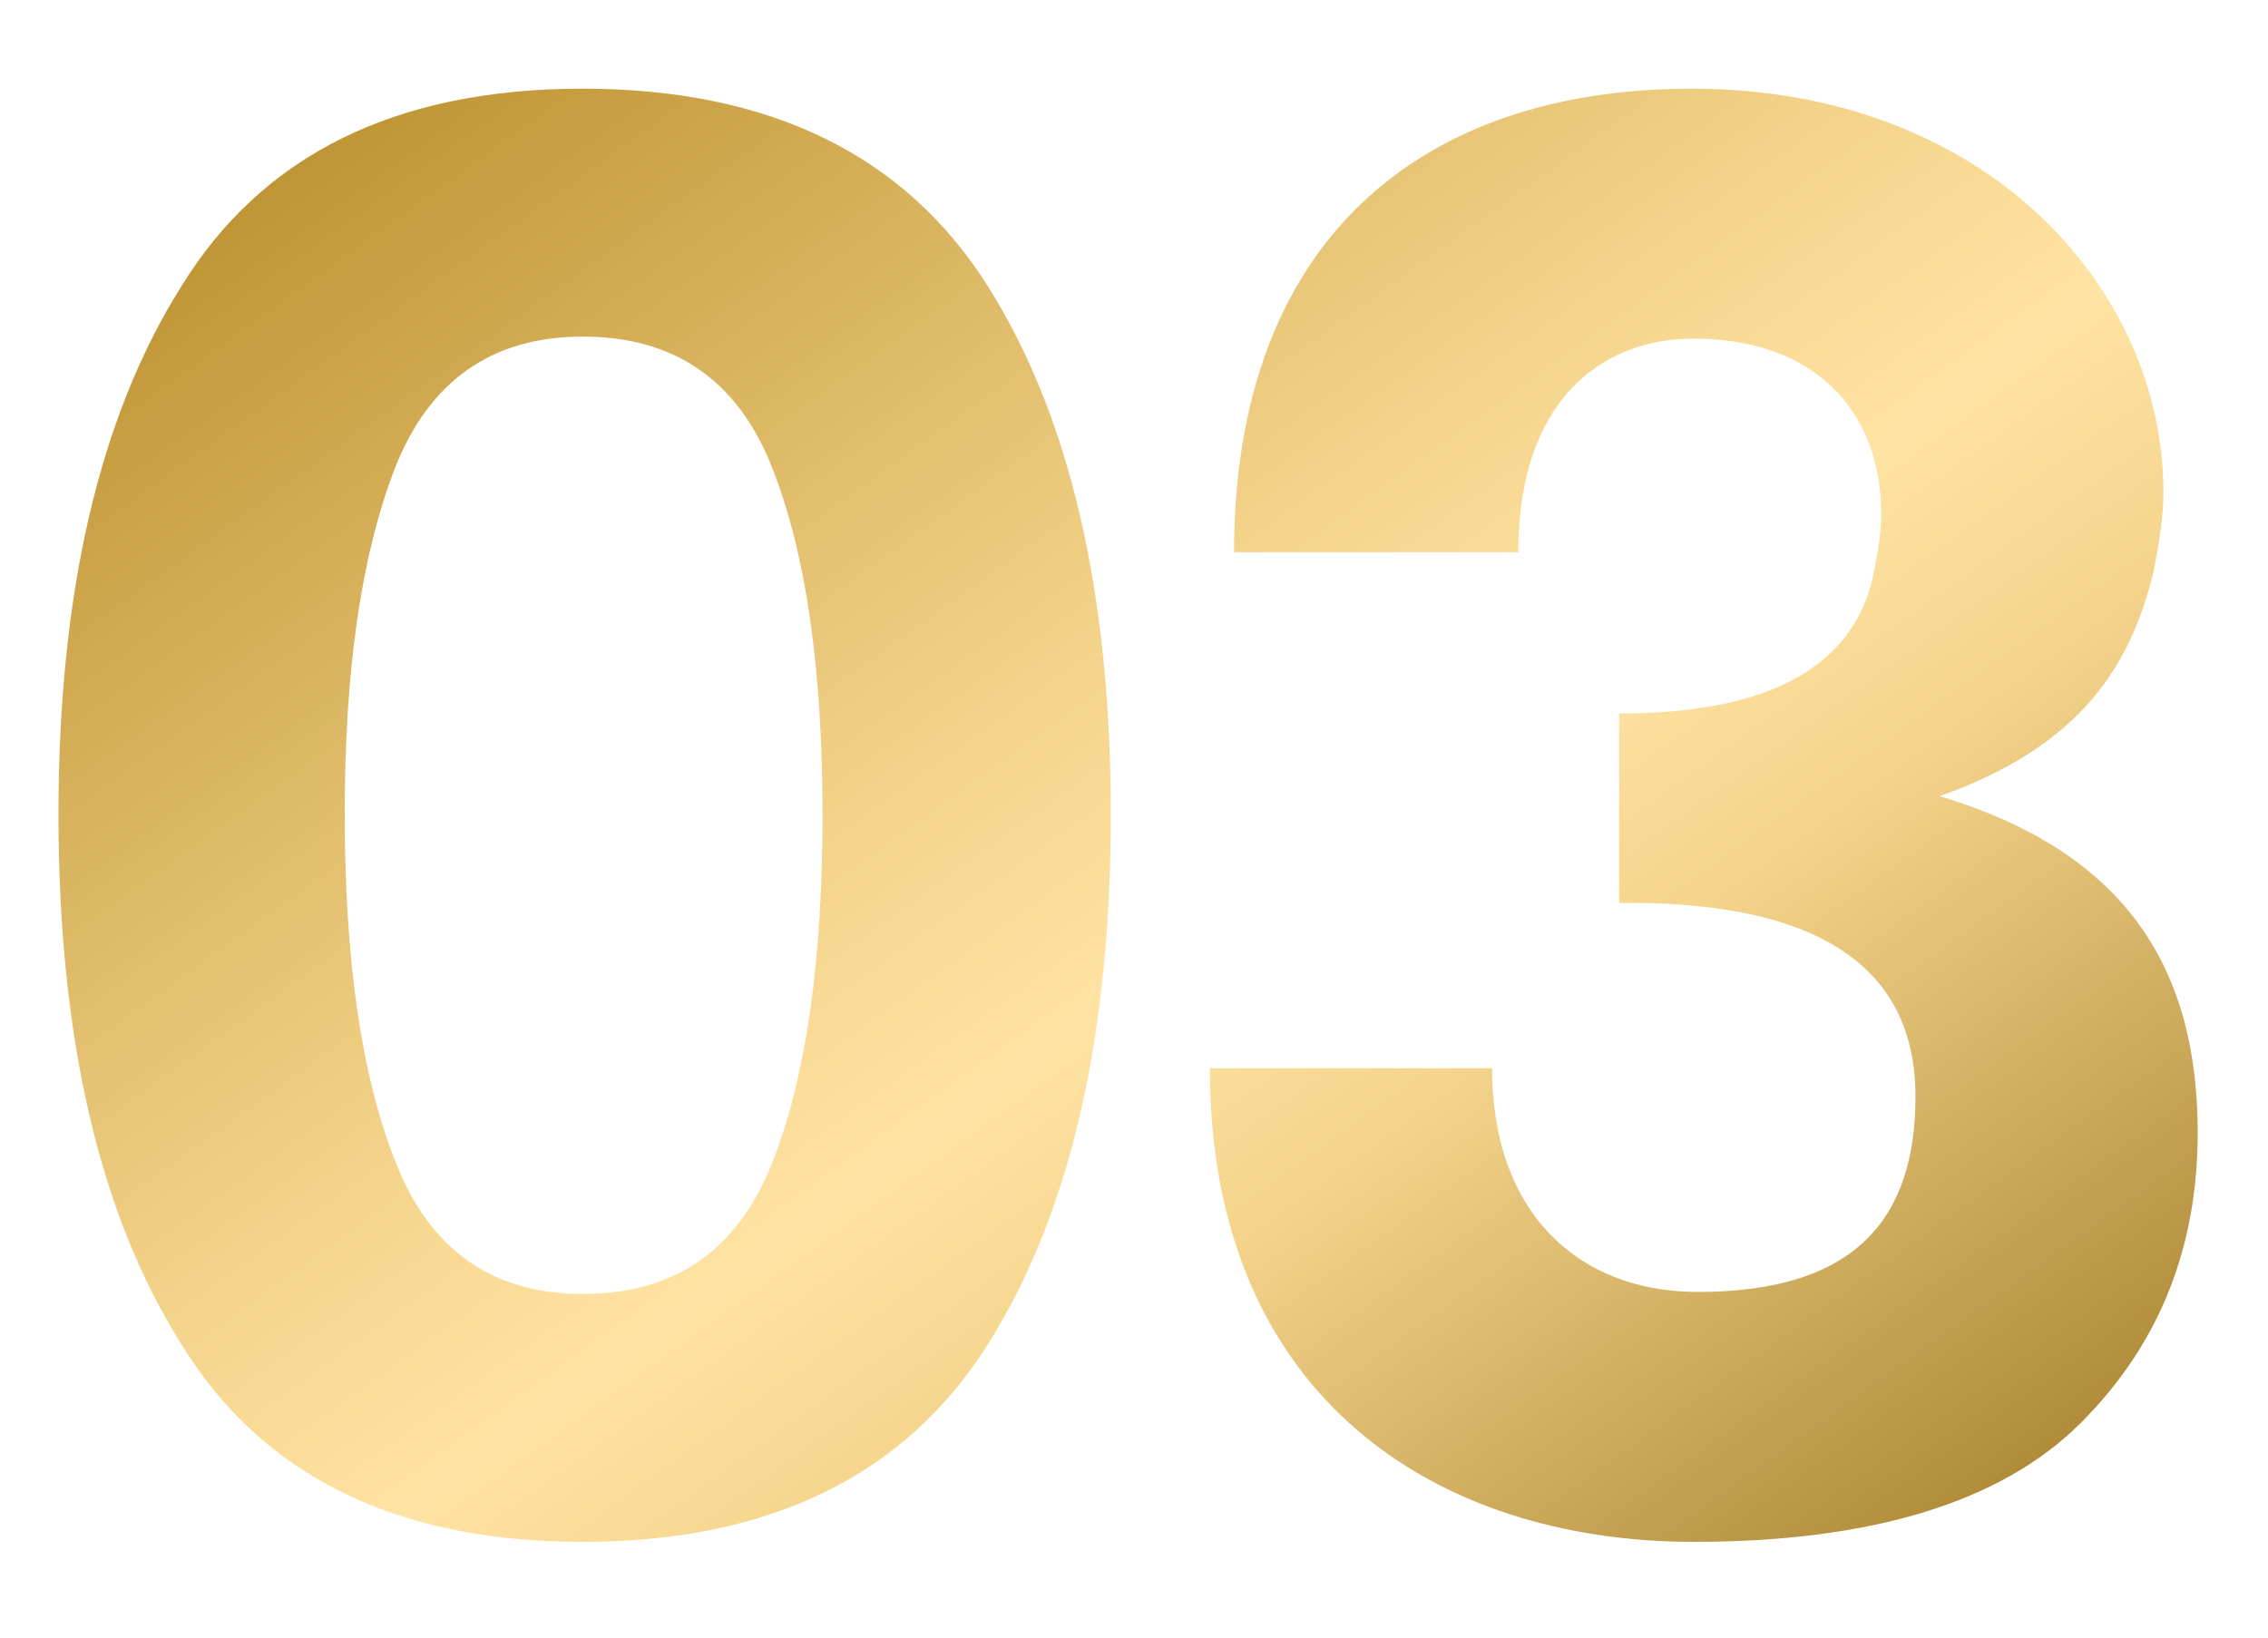 <?xml version="1.0" encoding="UTF-8"?> <svg xmlns="http://www.w3.org/2000/svg" width="18" height="13" viewBox="0 0 18 13" fill="none"><path d="M0.464 6.464C0.464 4.72 0.784 3.312 1.44 2.272C2.08 1.232 3.136 0.704 4.624 0.704C6.112 0.704 7.184 1.232 7.84 2.272C8.496 3.312 8.816 4.72 8.816 6.464C8.816 8.224 8.496 9.632 7.84 10.672C7.184 11.712 6.112 12.24 4.624 12.24C3.136 12.24 2.08 11.712 1.44 10.672C0.784 9.632 0.464 8.224 0.464 6.464ZM2.736 6.464C2.736 7.6 2.864 8.528 3.136 9.216C3.408 9.92 3.904 10.272 4.624 10.272C5.36 10.272 5.856 9.92 6.128 9.232C6.4 8.544 6.528 7.616 6.528 6.464C6.528 5.328 6.4 4.4 6.128 3.712C5.856 3.024 5.36 2.672 4.624 2.672C3.904 2.672 3.408 3.024 3.136 3.712C2.864 4.416 2.736 5.328 2.736 6.464ZM12.85 7.168V5.664C13.986 5.664 14.658 5.328 14.85 4.64C14.898 4.432 14.93 4.24 14.93 4.08C14.93 3.264 14.402 2.688 13.442 2.688C12.722 2.688 12.05 3.168 12.05 4.384H9.794C9.794 1.936 11.25 0.704 13.426 0.704C15.778 0.704 17.17 2.304 17.17 3.904C17.17 4.096 17.138 4.304 17.09 4.544C16.914 5.264 16.53 5.92 15.394 6.32C16.882 6.768 17.442 7.696 17.442 8.992C17.442 9.904 17.138 10.672 16.514 11.296C15.89 11.92 14.866 12.24 13.442 12.24C11.394 12.24 9.602 11.088 9.602 8.48H11.842C11.842 9.632 12.53 10.256 13.474 10.256C14.738 10.256 15.202 9.664 15.202 8.704C15.202 7.568 14.258 7.152 12.85 7.168Z" fill="url(#paint0_linear_895_13217)"></path><defs><linearGradient id="paint0_linear_895_13217" x1="8.723" y1="-3.304" x2="19.046" y2="11.002" gradientUnits="userSpaceOnUse"><stop stop-color="#C09535"></stop><stop offset="0.391" stop-color="#F4D48B"></stop><stop offset="0.521" stop-color="#FFE3A4"></stop><stop offset="0.641" stop-color="#F4D48B"></stop><stop offset="1" stop-color="#A07B27"></stop></linearGradient></defs></svg> 